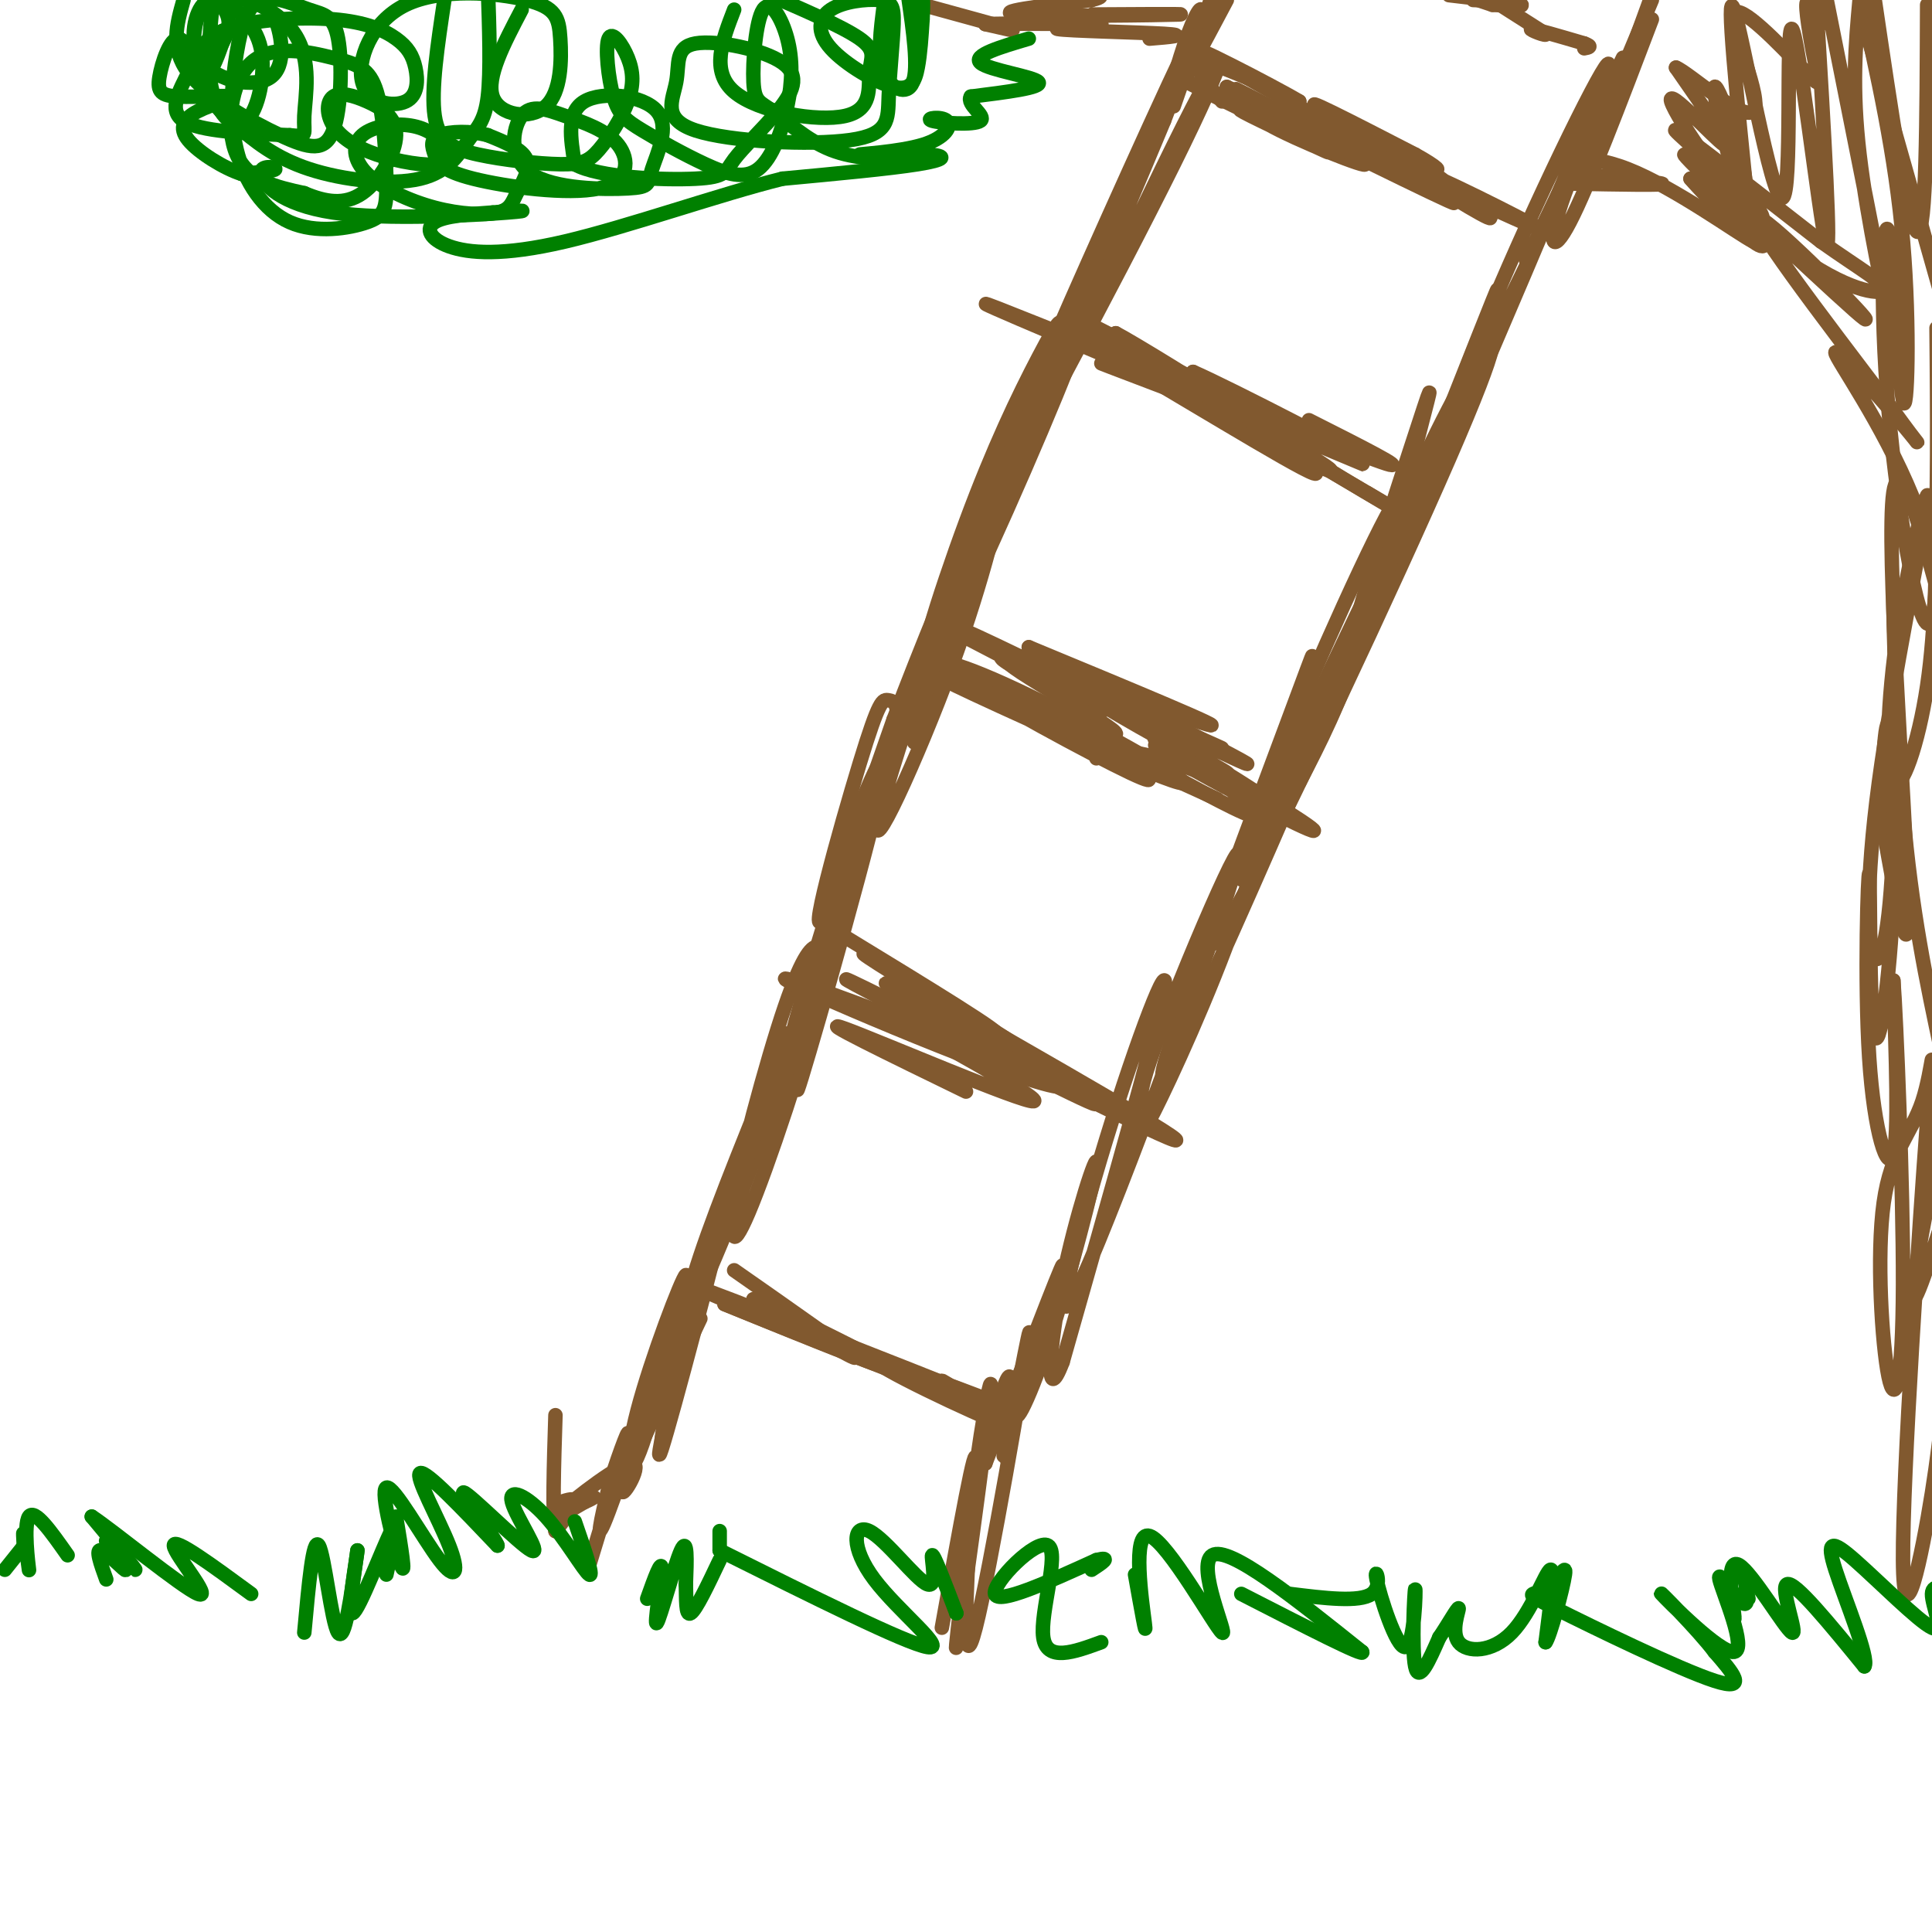 <svg viewBox='0 0 400 400' version='1.1' xmlns='http://www.w3.org/2000/svg' xmlns:xlink='http://www.w3.org/1999/xlink'><g fill='none' stroke='rgb(129,89,47)' stroke-width='3' stroke-linecap='round' stroke-linejoin='round'><path d='M251,0c-17.022,36.956 -34.044,73.911 -33,71c1.044,-2.911 20.156,-45.689 27,-60c6.844,-14.311 1.422,-0.156 -4,14'/><path d='M241,25c-8.743,21.110 -28.600,66.886 -28,67c0.600,0.114 21.656,-45.433 32,-66c10.344,-20.567 9.977,-16.153 -2,8c-11.977,24.153 -35.565,68.044 -39,73c-3.435,4.956 13.282,-29.022 30,-63'/><path d='M234,44c-3.384,8.851 -26.843,62.478 -33,75c-6.157,12.522 4.988,-16.062 11,-31c6.012,-14.938 6.890,-16.229 9,-19c2.110,-2.771 5.452,-7.021 0,7c-5.452,14.021 -19.699,46.313 -25,56c-5.301,9.687 -1.658,-3.232 4,-18c5.658,-14.768 13.329,-31.384 21,-48'/><path d='M221,66c-3.025,8.206 -21.086,52.721 -27,65c-5.914,12.279 0.319,-7.679 6,-23c5.681,-15.321 10.812,-26.003 15,-34c4.188,-7.997 7.435,-13.307 1,6c-6.435,19.307 -22.553,63.231 -26,72c-3.447,8.769 5.776,-17.615 15,-44'/><path d='M205,108c3.317,-10.098 4.110,-13.341 3,-8c-1.110,5.341 -4.123,19.268 -11,38c-6.877,18.732 -17.616,42.268 -15,31c2.616,-11.268 18.589,-57.341 18,-57c-0.589,0.341 -17.740,47.098 -23,61c-5.260,13.902 1.370,-5.049 8,-24'/><path d='M185,149c5.338,-14.054 14.685,-37.189 11,-26c-3.685,11.189 -20.400,56.702 -25,66c-4.600,9.298 2.917,-17.619 7,-31c4.083,-13.381 4.734,-13.226 6,-13c1.266,0.226 3.149,0.522 0,13c-3.149,12.478 -11.328,37.136 -14,43c-2.672,5.864 0.164,-7.068 3,-20'/><path d='M173,181c3.833,-11.976 11.917,-31.917 10,-21c-1.917,10.917 -13.833,52.690 -17,63c-3.167,10.310 2.417,-10.845 8,-32'/><path d='M174,191c2.577,-9.026 5.020,-15.592 1,-3c-4.020,12.592 -14.504,44.341 -15,43c-0.496,-1.341 8.994,-35.771 13,-47c4.006,-11.229 2.527,0.743 -2,18c-4.527,17.257 -12.104,39.800 -16,49c-3.896,9.200 -4.113,5.057 -1,-6c3.113,-11.057 9.557,-29.029 16,-47'/><path d='M170,198c3.892,-11.504 5.621,-16.765 1,-3c-4.621,13.765 -15.592,46.555 -18,51c-2.408,4.445 3.749,-19.454 8,-33c4.251,-13.546 6.598,-16.737 8,-17c1.402,-0.263 1.860,2.404 -3,17c-4.860,14.596 -15.039,41.122 -20,52c-4.961,10.878 -4.703,6.108 -1,-5c3.703,-11.108 10.852,-28.554 18,-46'/><path d='M163,214c-1.205,5.130 -13.218,40.955 -18,54c-4.782,13.045 -2.334,3.310 1,-8c3.334,-11.310 7.553,-24.197 5,-13c-2.553,11.197 -11.880,46.476 -14,53c-2.120,6.524 2.966,-15.707 5,-24c2.034,-8.293 1.017,-2.646 0,3'/><path d='M142,279c-1.564,7.084 -5.475,23.293 -5,19c0.475,-4.293 5.337,-29.087 5,-30c-0.337,-0.913 -5.874,22.054 -9,31c-3.126,8.946 -3.842,3.870 -1,-7c2.842,-10.870 9.240,-27.534 10,-28c0.760,-0.466 -4.120,15.267 -9,31'/><path d='M133,295c-2.174,7.472 -3.108,10.652 -1,4c2.108,-6.652 7.260,-23.137 6,-20c-1.260,3.137 -8.931,25.896 -12,34c-3.069,8.104 -1.534,1.552 0,-5'/><path d='M126,308c1.244,-4.422 4.356,-12.978 4,-11c-0.356,1.978 -4.178,14.489 -8,27'/><path d='M243,22c0.000,0.000 8.000,-23.000 8,-23'/><path d='M251,0c-4.129,10.770 -8.258,21.541 -9,22c-0.742,0.459 1.904,-9.392 4,-15c2.096,-5.608 3.641,-6.971 2,-2c-1.641,4.971 -6.469,16.278 -6,16c0.469,-0.278 6.234,-12.139 12,-24'/><path d='M254,0c-5.000,9.417 -10.000,18.833 -11,20c-1.000,1.167 2.000,-5.917 5,-13'/><path d='M263,25c-4.553,-1.779 -9.105,-3.558 -4,-1c5.105,2.558 19.868,9.453 15,7c-4.868,-2.453 -29.367,-14.256 -28,-14c1.367,0.256 28.599,12.569 35,16c6.401,3.431 -8.028,-2.020 -16,-6c-7.972,-3.980 -9.486,-6.490 -11,-9'/><path d='M254,18c11.655,5.357 46.292,23.250 47,24c0.708,0.750 -32.512,-15.643 -43,-21c-10.488,-5.357 1.756,0.321 14,6'/><path d='M272,27c10.262,5.012 28.917,14.542 24,12c-4.917,-2.542 -33.405,-17.155 -39,-20c-5.595,-2.845 11.702,6.077 29,15'/><path d='M253,21c-3.333,-4.000 -6.667,-8.000 -4,-8c2.667,0.000 11.333,4.000 20,8'/><path d='M269,21c-4.581,-2.797 -26.032,-13.791 -18,-9c8.032,4.791 45.547,25.367 51,28c5.453,2.633 -21.156,-12.676 -28,-17c-6.844,-4.324 6.078,2.338 19,9'/><path d='M293,32c4.571,2.512 6.500,4.292 2,2c-4.500,-2.292 -15.429,-8.655 -15,-8c0.429,0.655 12.214,8.327 24,16'/><path d='M226,71c15.134,8.526 30.268,17.053 29,16c-1.268,-1.053 -18.938,-11.684 -27,-17c-8.062,-5.316 -6.517,-5.316 5,1c11.517,6.316 33.005,18.947 37,21c3.995,2.053 -9.502,-6.474 -23,-15'/><path d='M247,77c7.172,3.083 36.601,18.290 35,18c-1.601,-0.290 -34.233,-16.078 -40,-19c-5.767,-2.922 15.332,7.021 22,11c6.668,3.979 -1.095,1.994 -9,-2c-7.905,-3.994 -15.953,-9.997 -24,-16'/><path d='M231,69c2.497,1.226 20.739,12.290 24,15c3.261,2.710 -8.461,-2.934 -17,-7c-8.539,-4.066 -13.897,-6.554 -3,-2c10.897,4.554 38.049,16.149 36,16c-2.049,-0.149 -33.300,-12.043 -41,-15c-7.700,-2.957 8.150,3.021 24,9'/><path d='M254,85c10.997,5.458 26.491,14.603 20,12c-6.491,-2.603 -34.967,-16.956 -30,-16c4.967,0.956 43.376,17.219 38,15c-5.376,-2.219 -54.536,-22.920 -71,-30c-16.464,-7.080 -0.232,-0.540 16,6'/><path d='M227,72c14.071,7.940 41.250,24.792 45,26c3.750,1.208 -15.929,-13.226 -22,-18c-6.071,-4.774 1.464,0.113 9,5'/><path d='M200,132c15.565,8.095 31.131,16.190 28,15c-3.131,-1.190 -24.958,-11.667 -20,-11c4.958,0.667 36.702,12.476 42,14c5.298,1.524 -15.851,-7.238 -37,-16'/><path d='M213,134c6.706,4.030 41.972,22.105 45,24c3.028,1.895 -26.183,-12.390 -33,-15c-6.817,-2.610 8.760,6.455 19,12c10.240,5.545 15.141,7.570 3,1c-12.141,-6.570 -41.326,-21.734 -47,-25c-5.674,-3.266 12.163,5.367 30,14'/><path d='M230,145c12.480,5.549 28.681,12.421 21,9c-7.681,-3.421 -39.244,-17.133 -42,-17c-2.756,0.133 23.297,14.113 22,15c-1.297,0.887 -29.942,-11.318 -35,-13c-5.058,-1.682 13.471,7.159 32,16'/><path d='M228,155c8.543,4.782 13.900,8.737 6,5c-7.900,-3.737 -29.059,-15.167 -36,-20c-6.941,-4.833 0.335,-3.069 15,4c14.665,7.069 36.717,19.442 31,18c-5.717,-1.442 -39.205,-16.698 -46,-20c-6.795,-3.302 13.102,5.349 33,14'/><path d='M231,156c11.800,5.200 24.800,11.200 20,9c-4.800,-2.200 -27.400,-12.600 -50,-23'/><path d='M175,194c17.071,10.411 34.143,20.821 31,20c-3.143,-0.821 -26.500,-12.875 -22,-10c4.500,2.875 36.857,20.679 42,24c5.143,3.321 -16.929,-7.839 -39,-19'/><path d='M187,209c-10.869,-5.500 -18.542,-9.750 -3,-2c15.542,7.750 54.298,27.500 59,29c4.702,1.500 -24.649,-15.250 -54,-32'/><path d='M189,204c-11.840,-7.222 -14.441,-9.278 -2,-2c12.441,7.278 39.922,23.889 32,23c-7.922,-0.889 -51.248,-19.278 -56,-22c-4.752,-2.722 29.071,10.222 39,14c9.929,3.778 -4.035,-1.611 -18,-7'/><path d='M184,210c6.619,4.036 32.167,17.625 30,18c-2.167,0.375 -32.048,-12.464 -39,-15c-6.952,-2.536 9.024,5.232 25,13'/><path d='M227,157c2.411,-1.182 4.821,-2.365 13,0c8.179,2.365 22.125,8.277 22,8c-0.125,-0.277 -14.322,-6.744 -20,-10c-5.678,-3.256 -2.836,-3.300 5,1c7.836,4.300 20.668,12.943 22,14c1.332,1.057 -8.834,-5.471 -19,-12'/><path d='M250,158c3.794,2.185 22.779,13.646 22,14c-0.779,0.354 -21.322,-10.400 -29,-15c-7.678,-4.600 -2.490,-3.046 4,1c6.490,4.046 14.283,10.585 13,11c-1.283,0.415 -11.641,-5.292 -22,-11'/><path d='M238,158c-3.667,-1.833 -1.833,-0.917 0,0'/><path d='M271,87c10.494,5.292 20.988,10.583 16,9c-4.988,-1.583 -25.458,-10.042 -25,-8c0.458,2.042 21.845,14.583 26,17c4.155,2.417 -8.923,-5.292 -22,-13'/><path d='M266,92c1.689,1.000 16.911,10.000 22,13c5.089,3.000 0.044,0.000 -5,-3'/><path d='M287,33c16.464,7.643 32.929,15.286 31,14c-1.929,-1.286 -22.250,-11.500 -25,-12c-2.750,-0.500 12.071,8.714 15,10c2.929,1.286 -6.036,-5.357 -15,-12'/><path d='M293,33c-0.833,-0.500 4.583,4.250 10,9'/><path d='M152,263c12.167,8.500 24.333,17.000 25,18c0.667,1.000 -10.167,-5.500 -21,-12'/><path d='M156,269c4.467,1.822 26.133,12.378 28,14c1.867,1.622 -16.067,-5.689 -34,-13'/><path d='M150,270c7.142,2.952 41.997,16.833 38,15c-3.997,-1.833 -46.845,-19.378 -45,-19c1.845,0.378 48.384,18.679 59,23c10.616,4.321 -14.692,-5.340 -40,-15'/><path d='M162,274c6.855,2.610 43.991,16.636 48,18c4.009,1.364 -25.111,-9.933 -28,-10c-2.889,-0.067 20.453,11.097 26,13c5.547,1.903 -6.701,-5.456 -11,-8c-4.299,-2.544 -0.650,-0.272 3,2'/><path d='M342,4c-6.595,17.345 -13.190,34.690 -17,42c-3.810,7.310 -4.833,4.583 -1,-6c3.833,-10.583 12.524,-29.024 12,-28c-0.524,1.024 -10.262,21.512 -20,42'/><path d='M316,54c3.467,-7.097 22.133,-45.838 20,-41c-2.133,4.838 -25.067,53.256 -32,66c-6.933,12.744 2.133,-10.184 12,-32c9.867,-21.816 20.533,-42.519 16,-30c-4.533,12.519 -24.267,58.259 -44,104'/><path d='M288,121c0.019,-2.441 22.065,-60.542 22,-61c-0.065,-0.458 -22.241,56.728 -28,69c-5.759,12.272 4.900,-20.370 10,-36c5.100,-15.630 4.642,-14.246 2,-4c-2.642,10.246 -7.469,29.356 -12,43c-4.531,13.644 -8.765,21.822 -13,30'/><path d='M269,162c0.716,-3.584 9.007,-27.545 17,-47c7.993,-19.455 15.688,-34.404 20,-41c4.312,-6.596 5.241,-4.837 -6,21c-11.241,25.837 -34.652,75.753 -44,93c-9.348,17.247 -4.632,1.826 4,-20c8.632,-21.826 21.180,-50.056 27,-61c5.820,-10.944 4.913,-4.600 -2,13c-6.913,17.600 -19.832,46.457 -25,57c-5.168,10.543 -2.584,2.771 0,-5'/><path d='M260,172c10.081,-22.354 35.283,-75.741 30,-61c-5.283,14.741 -41.051,97.608 -48,110c-6.949,12.392 14.920,-45.690 24,-70c9.080,-24.310 5.372,-14.846 2,-3c-3.372,11.846 -6.408,26.074 -12,42c-5.592,15.926 -13.741,33.550 -17,40c-3.259,6.450 -1.630,1.725 0,-3'/><path d='M239,227c-1.555,1.049 -5.443,5.170 0,-10c5.443,-15.170 20.218,-49.631 17,-38c-3.218,11.631 -24.430,69.355 -32,86c-7.570,16.645 -1.500,-7.788 5,-29c6.500,-21.212 13.428,-39.203 12,-31c-1.428,8.203 -11.214,42.602 -21,77'/><path d='M220,282c-3.796,10.026 -2.786,-3.409 0,-17c2.786,-13.591 7.349,-27.338 7,-24c-0.349,3.338 -5.609,23.761 -10,37c-4.391,13.239 -7.913,19.295 -6,12c1.913,-7.295 9.261,-27.941 9,-28c-0.261,-0.059 -8.130,20.471 -16,41'/><path d='M204,303c-1.155,0.628 3.959,-18.301 5,-18c1.041,0.301 -1.989,19.833 -1,16c0.989,-3.833 5.997,-31.032 5,-24c-0.997,7.032 -7.999,48.295 -11,60c-3.001,11.705 -2.000,-6.147 -1,-24'/><path d='M201,313c1.262,-13.014 4.915,-33.550 4,-24c-0.915,9.550 -6.400,49.187 -7,52c-0.600,2.813 3.686,-31.196 4,-38c0.314,-6.804 -3.343,13.598 -7,34'/><path d='M305,0c1.917,0.083 3.833,0.167 3,0c-0.833,-0.167 -4.417,-0.583 -8,-1'/><path d='M306,0c0.000,0.000 3.000,1.000 3,1'/><path d='M309,1c3.250,0.167 6.500,0.333 6,0c-0.500,-0.333 -4.750,-1.167 -9,-2'/><path d='M309,0c0.000,0.000 11.000,7.000 11,7'/><path d='M320,7c0.556,0.733 -3.556,-0.933 -3,-1c0.556,-0.067 5.778,1.467 11,3'/><path d='M328,9c1.833,0.667 0.917,0.833 0,1'/><path d='M338,10c0.000,0.000 4.000,-11.000 4,-11'/><path d='M342,0c0.000,0.000 -13.000,31.000 -13,31'/><path d='M145,273c-7.464,15.667 -14.929,31.333 -16,35c-1.071,3.667 4.250,-4.667 2,-5c-2.250,-0.333 -12.071,7.333 -15,10c-2.929,2.667 1.036,0.333 5,-2'/><path d='M121,311c1.167,-0.500 1.583,-0.750 2,-1'/><path d='M116,311c1.583,-0.500 3.167,-1.000 3,0c-0.167,1.000 -2.083,3.500 -4,6'/><path d='M115,317c-0.667,-3.000 -0.333,-13.500 0,-24'/></g>
<g fill='none' stroke='rgb(0,128,0)' stroke-width='3' stroke-linecap='round' stroke-linejoin='round'><path d='M1,325c0.000,0.000 4.000,-5.000 4,-5'/><path d='M5,321c-0.161,-2.435 -0.321,-4.869 0,-3c0.321,1.869 1.125,8.042 1,7c-0.125,-1.042 -1.179,-9.298 0,-11c1.179,-1.702 4.589,3.149 8,8'/><path d='M22,327c-1.172,-3.236 -2.344,-6.472 -1,-6c1.344,0.472 5.206,4.652 5,4c-0.206,-0.652 -4.478,-6.137 -4,-6c0.478,0.137 5.708,5.896 6,6c0.292,0.104 -4.354,-5.448 -9,-11'/><path d='M19,314c4.071,2.631 18.750,14.708 22,16c3.250,1.292 -4.929,-8.202 -5,-10c-0.071,-1.798 7.964,4.101 16,10'/><path d='M63,338c0.911,-9.978 1.822,-19.956 3,-18c1.178,1.956 2.622,15.844 4,18c1.378,2.156 2.689,-7.422 4,-17'/><path d='M74,321c-0.095,1.429 -2.333,13.500 -1,13c1.333,-0.500 6.238,-13.571 8,-17c1.762,-3.429 0.381,2.786 -1,9'/><path d='M82,314c1.060,6.479 2.121,12.959 1,10c-1.121,-2.959 -4.422,-15.356 -3,-16c1.422,-0.644 7.567,10.467 11,15c3.433,4.533 4.155,2.490 2,-3c-2.155,-5.490 -7.187,-14.426 -6,-15c1.187,-0.574 8.594,7.213 16,15'/><path d='M103,320c-0.044,-1.059 -8.156,-11.205 -7,-11c1.156,0.205 11.578,10.762 14,12c2.422,1.238 -3.155,-6.843 -4,-10c-0.845,-3.157 3.042,-1.388 7,3c3.958,4.388 7.988,11.397 9,12c1.012,0.603 -0.994,-5.198 -3,-11'/><path d='M134,331c1.524,-4.268 3.048,-8.536 3,-6c-0.048,2.536 -1.667,11.875 -1,11c0.667,-0.875 3.619,-11.964 5,-15c1.381,-3.036 1.190,1.982 1,7'/><path d='M142,328c0.111,2.911 -0.111,6.689 1,6c1.111,-0.689 3.556,-5.844 6,-11'/><path d='M149,317c0.000,0.000 0.000,4.000 0,4'/><path d='M149,321c19.292,9.628 38.584,19.256 43,20c4.416,0.744 -6.043,-7.394 -11,-14c-4.957,-6.606 -4.411,-11.678 -1,-10c3.411,1.678 9.688,10.106 12,11c2.312,0.894 0.661,-5.744 1,-6c0.339,-0.256 2.670,5.872 5,12'/><path d='M198,334c0.000,0.000 0.000,0.000 0,0'/><path d='M228,340c-5.637,2.065 -11.274,4.131 -12,-1c-0.726,-5.131 3.458,-17.458 1,-19c-2.458,-1.542 -11.560,7.702 -11,10c0.560,2.298 10.780,-2.351 21,-7'/><path d='M227,323c3.333,-0.833 1.167,0.583 -1,2'/><path d='M235,326c1.252,7.030 2.504,14.061 2,10c-0.504,-4.061 -2.764,-19.212 1,-18c3.764,1.212 13.552,18.788 15,20c1.448,1.212 -5.443,-13.939 -2,-16c3.443,-2.061 17.222,8.970 31,20'/><path d='M282,342c1.000,1.333 -12.000,-5.333 -25,-12'/><path d='M267,330c7.235,0.899 14.471,1.797 17,0c2.529,-1.797 0.352,-6.291 1,-3c0.648,3.291 4.122,14.367 6,14c1.878,-0.367 2.159,-12.176 2,-12c-0.159,0.176 -0.760,12.336 0,16c0.760,3.664 2.880,-1.168 5,-6'/><path d='M298,339c1.823,-2.676 3.881,-6.366 4,-6c0.119,0.366 -1.700,4.789 0,7c1.700,2.211 6.919,2.211 11,-2c4.081,-4.211 7.023,-12.632 8,-13c0.977,-0.368 -0.012,7.316 -1,15'/><path d='M320,340c0.885,-1.037 3.599,-11.129 4,-14c0.401,-2.871 -1.511,1.478 -4,3c-2.489,1.522 -5.555,0.218 2,4c7.555,3.782 25.730,12.652 33,15c7.270,2.348 3.635,-1.826 0,-6'/><path d='M355,342c-3.473,-4.648 -12.154,-13.268 -11,-12c1.154,1.268 12.143,12.426 15,12c2.857,-0.426 -2.420,-12.434 -3,-15c-0.580,-2.566 3.536,4.309 5,5c1.464,0.691 0.275,-4.803 0,-6c-0.275,-1.197 0.362,1.901 1,5'/></g>
<g fill='none' stroke='rgb(129,89,47)' stroke-width='3' stroke-linecap='round' stroke-linejoin='round'><path d='M191,1c7.917,2.167 15.833,4.333 18,5c2.167,0.667 -1.417,-0.167 -5,-1'/><path d='M204,5c3.167,-0.167 13.583,-0.083 24,0'/><path d='M228,5c0.333,0.179 -10.833,0.625 -9,1c1.833,0.375 16.667,0.679 22,1c5.333,0.321 1.167,0.661 -3,1'/><path d='M325,38c10.317,0.199 20.635,0.399 19,0c-1.635,-0.399 -15.222,-1.396 -19,-3c-3.778,-1.604 2.252,-3.817 12,0c9.748,3.817 23.214,13.662 26,15c2.786,1.338 -5.107,-5.831 -13,-13'/><path d='M350,37c0.832,1.077 9.414,10.269 13,13c3.586,2.731 2.178,-1.000 2,-3c-0.178,-2.000 0.875,-2.269 -4,-7c-4.875,-4.731 -15.679,-13.923 -14,-13c1.679,0.923 15.839,11.962 30,23'/><path d='M377,50c8.209,5.823 13.731,8.880 13,10c-0.731,1.120 -7.715,0.303 -19,-8c-11.285,-8.303 -26.870,-24.091 -21,-19c5.870,5.091 33.196,31.063 36,33c2.804,1.937 -18.913,-20.161 -22,-21c-3.087,-0.839 12.457,19.580 28,40'/><path d='M392,85c5.850,8.095 6.475,8.331 2,3c-4.475,-5.331 -14.049,-16.231 -14,-15c0.049,1.231 9.720,14.592 16,30c6.280,15.408 9.168,32.862 7,26c-2.168,-6.862 -9.391,-38.040 -11,-27c-1.609,11.040 2.398,64.297 3,83c0.602,18.703 -2.199,2.851 -5,-13'/><path d='M390,172c-0.670,-8.544 0.155,-23.403 1,-22c0.845,1.403 1.709,19.070 1,36c-0.709,16.930 -2.991,33.125 -4,28c-1.009,-5.125 -0.745,-31.570 -1,-33c-0.255,-1.430 -1.030,22.153 0,38c1.030,15.847 3.866,23.956 5,20c1.134,-3.956 0.567,-19.978 0,-36'/><path d='M392,203c0.587,7.029 2.055,42.600 2,63c-0.055,20.400 -1.633,25.627 -3,19c-1.367,-6.627 -2.525,-25.109 -1,-36c1.525,-10.891 5.732,-14.191 8,-21c2.268,-6.809 2.597,-17.126 1,4c-1.597,21.126 -5.119,73.693 -5,91c0.119,17.307 3.878,-0.648 6,-14c2.122,-13.352 2.606,-22.101 3,-24c0.394,-1.899 0.697,3.050 1,8'/><path d='M404,293c0.024,9.119 -0.417,27.917 -1,21c-0.583,-6.917 -1.310,-39.548 -1,-56c0.310,-16.452 1.655,-16.726 3,-17'/><path d='M404,247c-4.083,12.833 -8.167,25.667 -8,21c0.167,-4.667 4.583,-26.833 9,-49'/><path d='M402,218c-3.127,-14.687 -6.253,-29.375 -8,-50c-1.747,-20.625 -2.113,-47.189 -2,-45c0.113,2.189 0.707,33.129 0,52c-0.707,18.871 -2.714,25.673 -4,23c-1.286,-2.673 -1.851,-14.821 1,-36c2.851,-21.179 9.118,-51.391 10,-58c0.882,-6.609 -3.619,10.383 -6,26c-2.381,15.617 -2.641,29.858 -1,32c1.641,2.142 5.183,-7.817 7,-20c1.817,-12.183 1.908,-26.592 2,-41'/><path d='M401,101c0.227,-17.374 -0.207,-40.310 0,-31c0.207,9.310 1.053,50.867 -1,58c-2.053,7.133 -7.006,-20.158 -9,-43c-1.994,-22.842 -1.029,-41.236 0,-37c1.029,4.236 2.123,31.102 3,35c0.877,3.898 1.536,-15.172 0,-33c-1.536,-17.828 -5.268,-34.414 -9,-51'/><path d='M386,5c0.000,0.000 19.000,67.000 19,67'/><path d='M404,12c0.000,0.000 -4.000,-13.000 -4,-13'/><path d='M399,1c-0.083,23.667 -0.167,47.333 -2,47c-1.833,-0.333 -5.417,-24.667 -9,-49'/><path d='M385,0c-0.822,9.044 -1.644,18.089 0,32c1.644,13.911 5.756,32.689 5,28c-0.756,-4.689 -6.378,-32.844 -12,-61'/><path d='M376,0c1.662,27.553 3.324,55.107 2,50c-1.324,-5.107 -5.633,-42.874 -7,-44c-1.367,-1.126 0.209,34.389 -2,35c-2.209,0.611 -8.203,-33.683 -10,-39c-1.797,-5.317 0.601,18.341 3,42'/><path d='M362,44c-1.785,-1.087 -7.746,-24.805 -7,-26c0.746,-1.195 8.200,20.133 6,22c-2.200,1.867 -14.054,-15.728 -15,-19c-0.946,-3.272 9.015,7.779 11,9c1.985,1.221 -4.008,-7.390 -10,-16'/><path d='M347,14c2.531,0.940 13.860,11.290 16,9c2.140,-2.290 -4.907,-17.221 -4,-20c0.907,-2.779 9.769,6.595 14,11c4.231,4.405 3.831,3.840 3,0c-0.831,-3.840 -2.095,-10.954 -2,-13c0.095,-2.046 1.547,0.977 3,4'/><path d='M241,3c-8.911,0.018 -17.821,0.036 -14,0c3.821,-0.036 20.375,-0.125 17,0c-3.375,0.125 -26.679,0.464 -33,0c-6.321,-0.464 4.339,-1.732 15,-3'/><path d='M226,0c2.667,-0.667 1.833,-0.833 1,-1'/></g>
<g fill='none' stroke='rgb(0,128,0)' stroke-width='3' stroke-linecap='round' stroke-linejoin='round'><path d='M358,331c0.676,2.931 1.352,5.863 1,3c-0.352,-2.863 -1.734,-11.520 1,-10c2.734,1.520 9.582,13.217 11,14c1.418,0.783 -2.595,-9.348 -1,-10c1.595,-0.652 8.797,8.174 16,17'/><path d='M386,345c1.138,-1.521 -4.015,-13.825 -6,-20c-1.985,-6.175 -0.800,-6.222 4,-2c4.800,4.222 13.215,12.714 16,14c2.785,1.286 -0.062,-4.632 0,-7c0.062,-2.368 3.031,-1.184 6,0'/><path d='M213,8c-5.867,1.733 -11.733,3.467 -10,5c1.733,1.533 11.067,2.867 12,4c0.933,1.133 -6.533,2.067 -14,3'/><path d='M201,20c-1.055,1.577 3.309,4.020 2,5c-1.309,0.980 -8.290,0.496 -10,0c-1.710,-0.496 1.852,-1.003 3,0c1.148,1.003 -0.118,3.517 -5,5c-4.882,1.483 -13.381,1.933 -13,2c0.381,0.067 9.641,-0.251 14,0c4.359,0.251 3.817,1.072 -2,2c-5.817,0.928 -16.908,1.964 -28,3'/><path d='M162,37c-13.155,3.274 -32.041,9.960 -45,13c-12.959,3.040 -19.989,2.434 -24,1c-4.011,-1.434 -5.003,-3.695 -3,-5c2.003,-1.305 7.002,-1.652 12,-2'/><path d='M102,44c4.458,-0.434 9.603,-0.520 3,0c-6.603,0.520 -24.956,1.644 -36,0c-11.044,-1.644 -14.781,-6.058 -15,-8c-0.219,-1.942 3.080,-1.412 3,-1c-0.080,0.412 -3.540,0.706 -7,1'/><path d='M50,36c-3.540,-1.117 -8.888,-4.409 -11,-7c-2.112,-2.591 -0.986,-4.480 2,-6c2.986,-1.520 7.831,-2.671 7,-3c-0.831,-0.329 -7.339,0.163 -11,0c-3.661,-0.163 -4.476,-0.982 -4,-4c0.476,-3.018 2.244,-8.236 4,-8c1.756,0.236 3.502,5.924 5,7c1.498,1.076 2.749,-2.462 4,-6'/><path d='M46,9c1.090,-1.996 1.815,-3.987 1,-6c-0.815,-2.013 -3.172,-4.048 -5,-2c-1.828,2.048 -3.129,8.178 0,12c3.129,3.822 10.689,5.337 14,3c3.311,-2.337 2.375,-8.525 1,-12c-1.375,-3.475 -3.187,-4.238 -5,-5'/><path d='M44,1c-0.649,6.548 -1.298,13.095 0,18c1.298,4.905 4.542,8.167 7,6c2.458,-2.167 4.131,-9.762 3,-15c-1.131,-5.238 -5.065,-8.119 -9,-11'/><path d='M38,0c-1.411,4.981 -2.823,9.962 1,15c3.823,5.038 12.879,10.134 19,13c6.121,2.866 9.305,3.501 11,-1c1.695,-4.501 1.901,-14.138 1,-19c-0.901,-4.862 -2.909,-4.951 -6,-6c-3.091,-1.049 -7.267,-3.060 -10,-2c-2.733,1.060 -4.024,5.189 -5,11c-0.976,5.811 -1.637,13.303 0,20c1.637,6.697 5.573,12.600 11,15c5.427,2.400 12.346,1.299 16,0c3.654,-1.299 4.044,-2.795 4,-8c-0.044,-5.205 -0.523,-14.118 -2,-19c-1.477,-4.882 -3.953,-5.731 -9,-7c-5.047,-1.269 -12.667,-2.957 -17,1c-4.333,3.957 -5.381,13.559 -3,19c2.381,5.441 8.190,6.720 14,8'/><path d='M63,40c4.390,1.862 8.365,2.516 12,0c3.635,-2.516 6.929,-8.203 7,-12c0.071,-3.797 -3.080,-5.704 -6,-7c-2.920,-1.296 -5.609,-1.980 -7,-1c-1.391,0.980 -1.486,3.624 0,6c1.486,2.376 4.552,4.484 9,6c4.448,1.516 10.278,2.440 13,2c2.722,-0.440 2.335,-2.244 1,-4c-1.335,-1.756 -3.619,-3.463 -7,-4c-3.381,-0.537 -7.858,0.096 -10,2c-2.142,1.904 -1.948,5.080 1,8c2.948,2.920 8.649,5.583 14,7c5.351,1.417 10.352,1.586 13,1c2.648,-0.586 2.944,-1.927 4,-4c1.056,-2.073 2.873,-4.878 2,-7c-0.873,-2.122 -4.437,-3.561 -8,-5'/><path d='M101,28c-3.418,-0.953 -7.962,-0.834 -10,0c-2.038,0.834 -1.570,2.383 -1,4c0.570,1.617 1.244,3.301 8,5c6.756,1.699 19.596,3.411 26,2c6.404,-1.411 6.372,-5.946 4,-9c-2.372,-3.054 -7.085,-4.626 -11,-6c-3.915,-1.374 -7.031,-2.549 -9,0c-1.969,2.549 -2.792,8.821 2,12c4.792,3.179 15.198,3.266 20,3c4.802,-0.266 3.998,-0.886 5,-4c1.002,-3.114 3.808,-8.723 1,-12c-2.808,-3.277 -11.231,-4.222 -15,-2c-3.769,2.222 -2.885,7.611 -2,13'/><path d='M119,34c4.989,2.808 18.463,3.328 25,3c6.537,-0.328 6.138,-1.503 8,-4c1.862,-2.497 5.986,-6.317 9,-10c3.014,-3.683 4.917,-7.230 1,-10c-3.917,-2.770 -13.653,-4.762 -18,-4c-4.347,0.762 -3.304,4.280 -4,8c-0.696,3.720 -3.131,7.644 4,10c7.131,2.356 23.827,3.145 32,2c8.173,-1.145 7.821,-4.222 8,-9c0.179,-4.778 0.887,-11.256 1,-15c0.113,-3.744 -0.369,-4.755 -3,-5c-2.631,-0.245 -7.409,0.277 -10,2c-2.591,1.723 -2.993,4.647 0,8c2.993,3.353 9.383,7.133 13,8c3.617,0.867 4.462,-1.181 5,-4c0.538,-2.819 0.769,-6.410 1,-10'/><path d='M191,4c0.167,-2.667 0.083,-4.333 0,-6'/><path d='M183,1c-0.689,5.289 -1.378,10.578 0,14c1.378,3.422 4.822,4.978 6,2c1.178,-2.978 0.089,-10.489 -1,-18'/><path d='M152,2c-2.470,6.386 -4.941,12.772 0,17c4.941,4.228 17.293,6.298 23,5c5.707,-1.298 4.767,-5.965 5,-9c0.233,-3.035 1.638,-4.439 -2,-7c-3.638,-2.561 -12.319,-6.281 -21,-10'/><path d='M108,2c-3.682,7.015 -7.363,14.030 -6,18c1.363,3.970 7.771,4.894 11,2c3.229,-2.894 3.279,-9.607 3,-14c-0.279,-4.393 -0.885,-6.467 -7,-8c-6.115,-1.533 -17.737,-2.527 -25,1c-7.263,3.527 -10.167,11.574 -9,16c1.167,4.426 6.405,5.229 9,4c2.595,-1.229 2.546,-4.491 2,-7c-0.546,-2.509 -1.588,-4.267 -4,-6c-2.412,-1.733 -6.193,-3.442 -13,-4c-6.807,-0.558 -16.639,0.036 -22,2c-5.361,1.964 -6.251,5.298 -8,9c-1.749,3.702 -4.357,7.772 -1,10c3.357,2.228 12.678,2.614 22,3'/><path d='M60,28c3.947,0.421 2.815,-0.027 3,-4c0.185,-3.973 1.685,-11.473 -2,-17c-3.685,-5.527 -12.557,-9.082 -17,-7c-4.443,2.082 -4.458,9.800 -3,15c1.458,5.200 4.388,7.882 8,11c3.612,3.118 7.907,6.673 15,9c7.093,2.327 16.984,3.428 23,2c6.016,-1.428 8.158,-5.384 10,-8c1.842,-2.616 3.383,-3.890 4,-9c0.617,-5.110 0.308,-14.055 0,-23'/><path d='M92,0c-1.401,9.305 -2.803,18.610 -2,24c0.803,5.390 3.809,6.864 9,8c5.191,1.136 12.567,1.932 17,2c4.433,0.068 5.924,-0.593 8,-3c2.076,-2.407 4.736,-6.559 6,-10c1.264,-3.441 1.131,-6.171 0,-9c-1.131,-2.829 -3.259,-5.757 -4,-4c-0.741,1.757 -0.094,8.199 1,12c1.094,3.801 2.633,4.963 6,7c3.367,2.037 8.560,4.951 13,7c4.440,2.049 8.126,3.232 11,1c2.874,-2.232 4.934,-7.880 6,-13c1.066,-5.120 1.137,-9.712 0,-14c-1.137,-4.288 -3.481,-8.273 -5,-6c-1.519,2.273 -2.211,10.805 -2,15c0.211,4.195 1.326,4.052 4,6c2.674,1.948 6.907,5.985 12,8c5.093,2.015 11.047,2.007 17,2'/></g>
</svg>